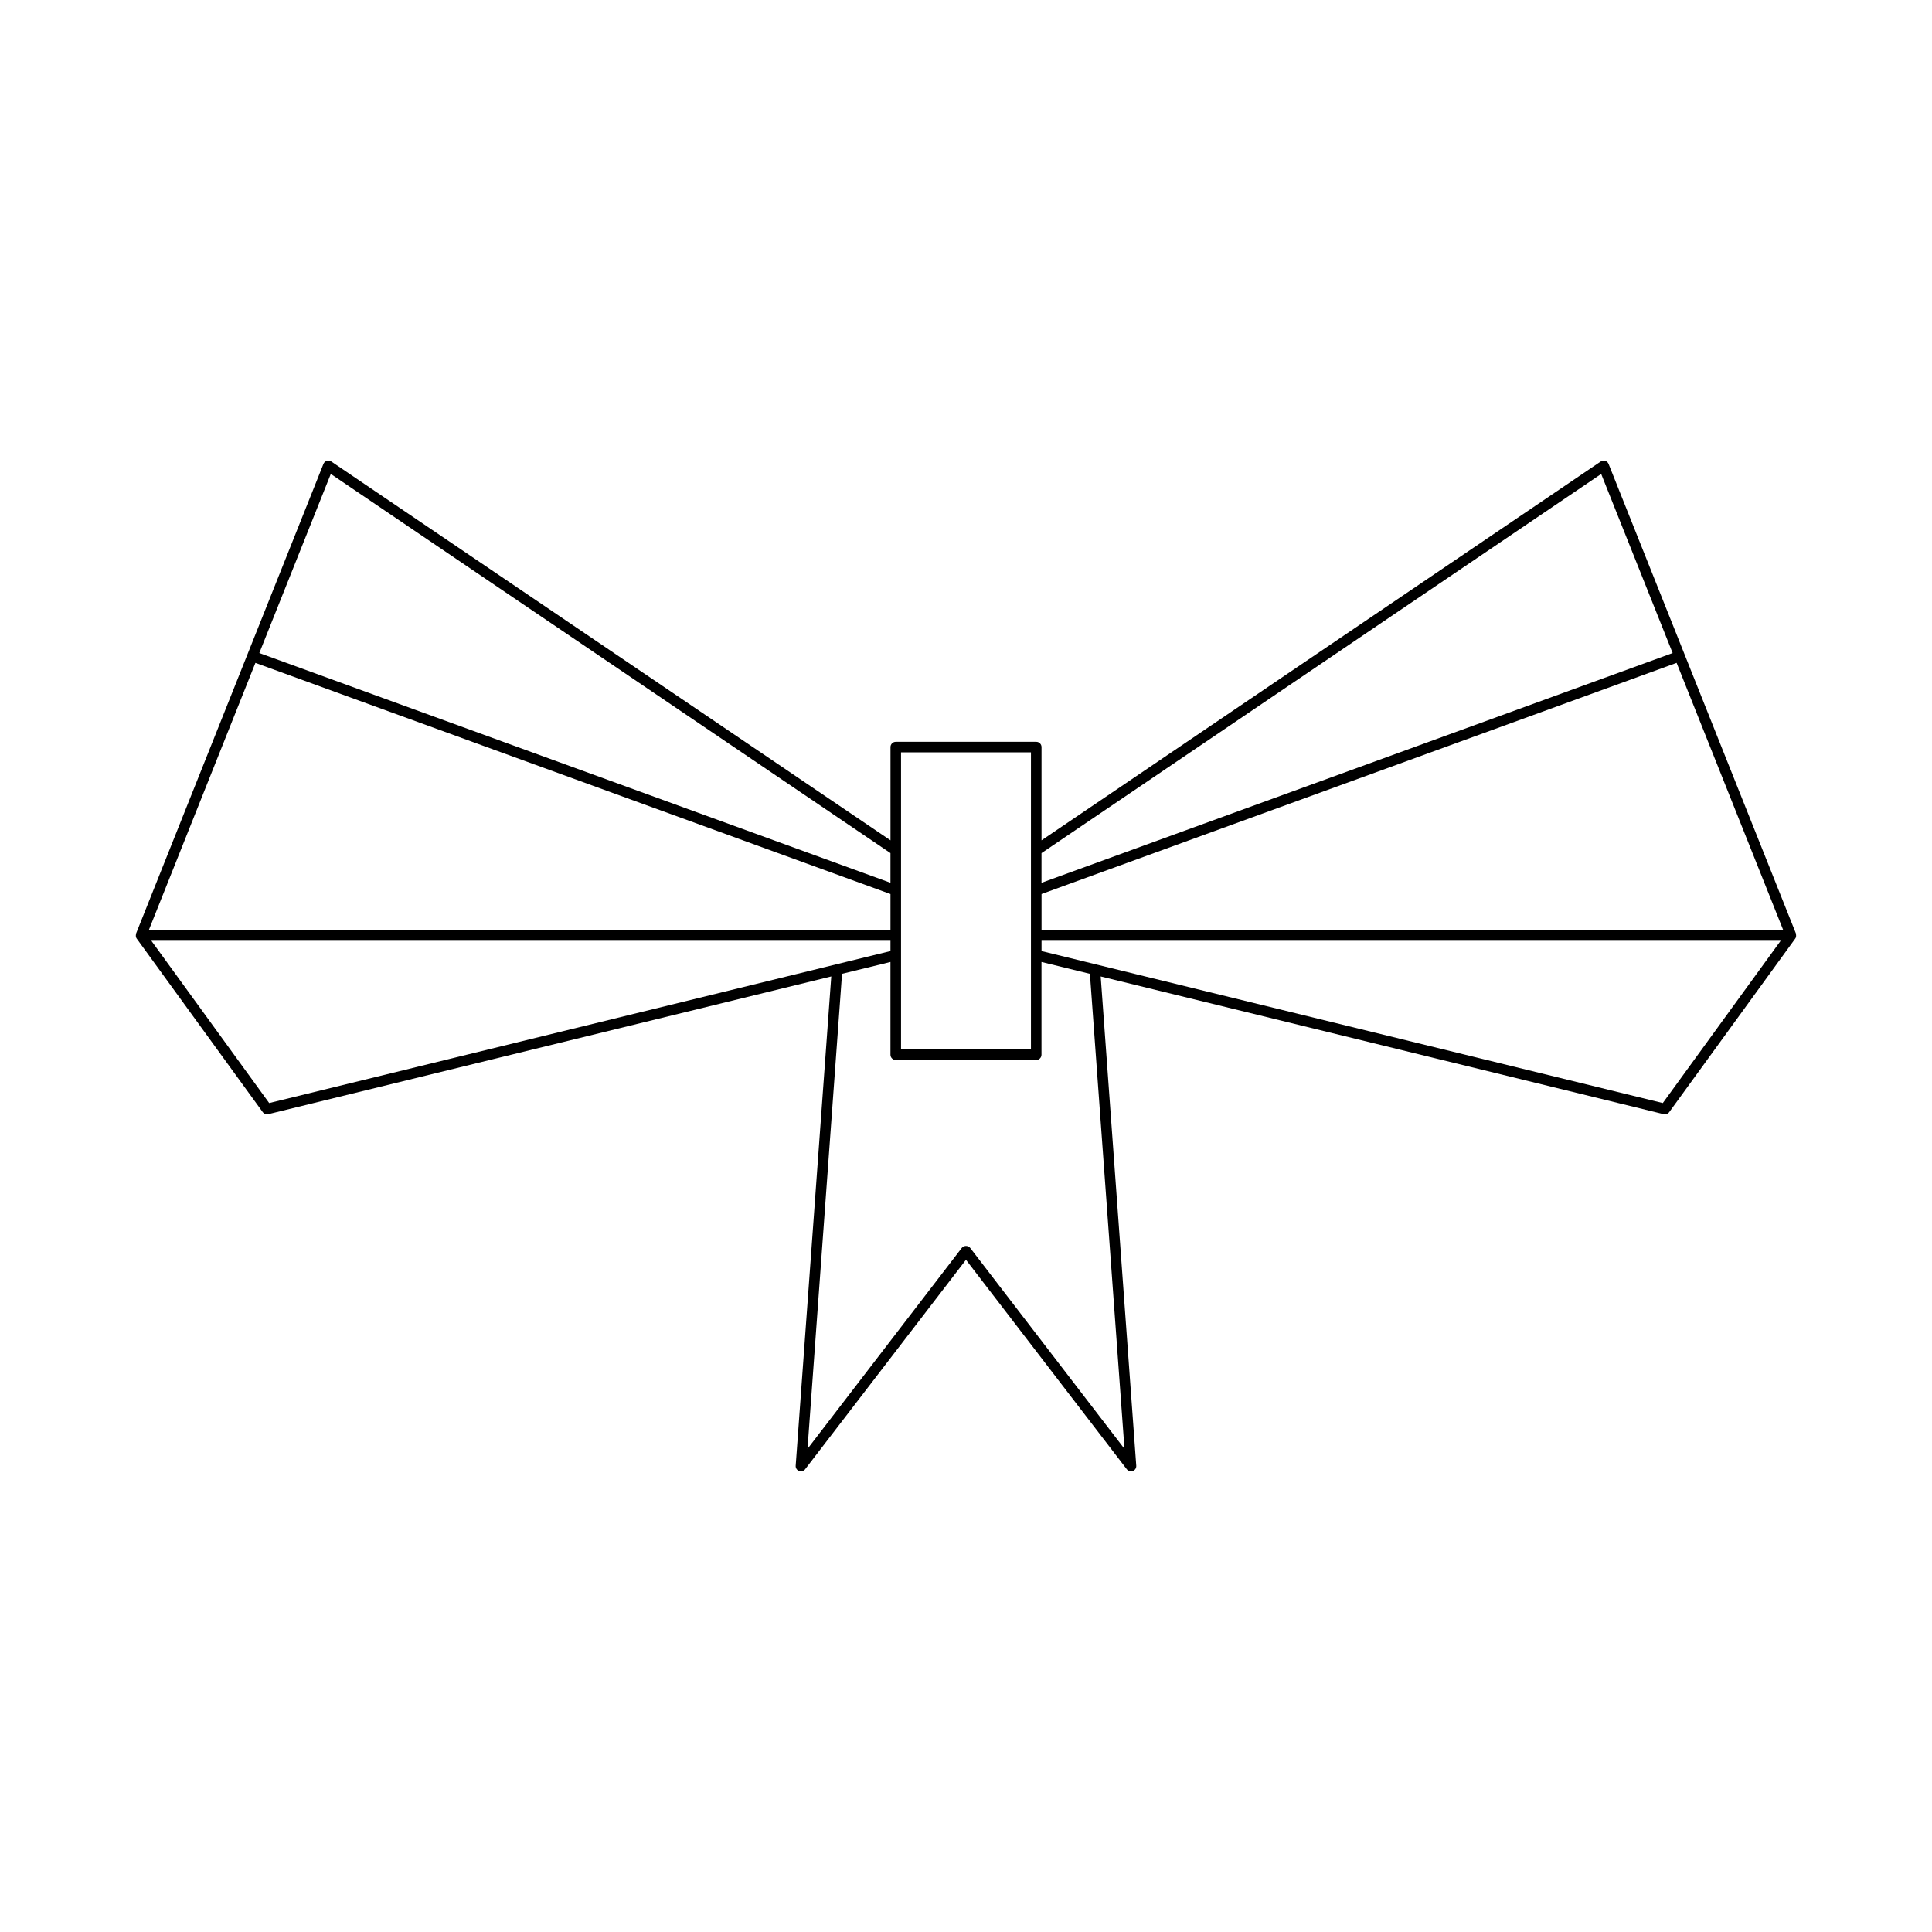 <?xml version="1.0" encoding="UTF-8"?>
<!-- Uploaded to: SVG Repo, www.svgrepo.com, Generator: SVG Repo Mixer Tools -->
<svg fill="#000000" width="800px" height="800px" version="1.1" viewBox="144 144 512 512" xmlns="http://www.w3.org/2000/svg">
 <path d="m619.94 391.39-29.516-73.977v-0.008c0-0.004-0.004-0.004-0.004-0.004l-20.129-50.453c-0.16-0.395-0.488-0.695-0.891-0.816-0.398-0.133-0.848-0.059-1.195 0.176l-148.19 100.39v-24.715c0-0.773-0.629-1.398-1.398-1.398h-37.227c-0.77 0-1.398 0.625-1.398 1.398v24.715l-148.19-100.39c-0.352-0.234-0.797-0.309-1.195-0.176-0.406 0.121-0.734 0.422-0.891 0.816l-20.129 50.453c0 0.004-0.004 0.004-0.004 0.004v0.008l-29.516 73.977c-0.027 0.07-0.012 0.145-0.031 0.219-0.016 0.066-0.02 0.121-0.027 0.188-0.027 0.316 0.016 0.629 0.195 0.898 0.008 0.008 0.016 0.012 0.023 0.02 0.004 0.004 0 0.012 0.004 0.016l33.402 45.992c0.27 0.367 0.688 0.578 1.133 0.578 0.109 0 0.223-0.012 0.332-0.039l149.2-36.496-9.43 129.65c-0.051 0.613 0.316 1.188 0.898 1.41 0.578 0.207 1.234 0.035 1.605-0.457l42.625-55.508 42.625 55.512c0.27 0.352 0.684 0.547 1.109 0.547 0.168 0 0.332-0.031 0.496-0.09 0.578-0.223 0.945-0.797 0.898-1.41l-9.426-129.65 149.2 36.492c0.109 0.027 0.223 0.039 0.332 0.039 0.441 0 0.863-0.211 1.133-0.578l33.402-45.992c0.004-0.004 0-0.012 0.004-0.016 0.008-0.008 0.016-0.012 0.023-0.02 0.184-0.266 0.223-0.582 0.195-0.898-0.004-0.07-0.012-0.121-0.027-0.188-0.012-0.074 0.004-0.148-0.023-0.219zm-199.93-21.305 148.32-100.48 18.938 47.461-167.26 60.887zm-37.227-26.699h34.43v78.719h-34.43zm-151.12-73.785 148.32 100.48v7.863l-167.26-60.887zm-19.977 50.066 168.3 61.262v9.582h-196.56zm3.652 116.65-31.234-43.012h195.88v2.738zm226.66 91.645-40.891-53.254c-0.523-0.688-1.695-0.688-2.219 0l-40.891 53.254 9.152-125.89 12.832-3.141v24.578c0 0.773 0.629 1.398 1.398 1.398h37.227c0.77 0 1.398-0.625 1.398-1.398v-24.578l12.832 3.141zm142.66-91.645-164.64-40.273v-2.738h195.88zm-164.64-45.809v-9.582l168.3-61.262 28.266 70.844z"/>
</svg>